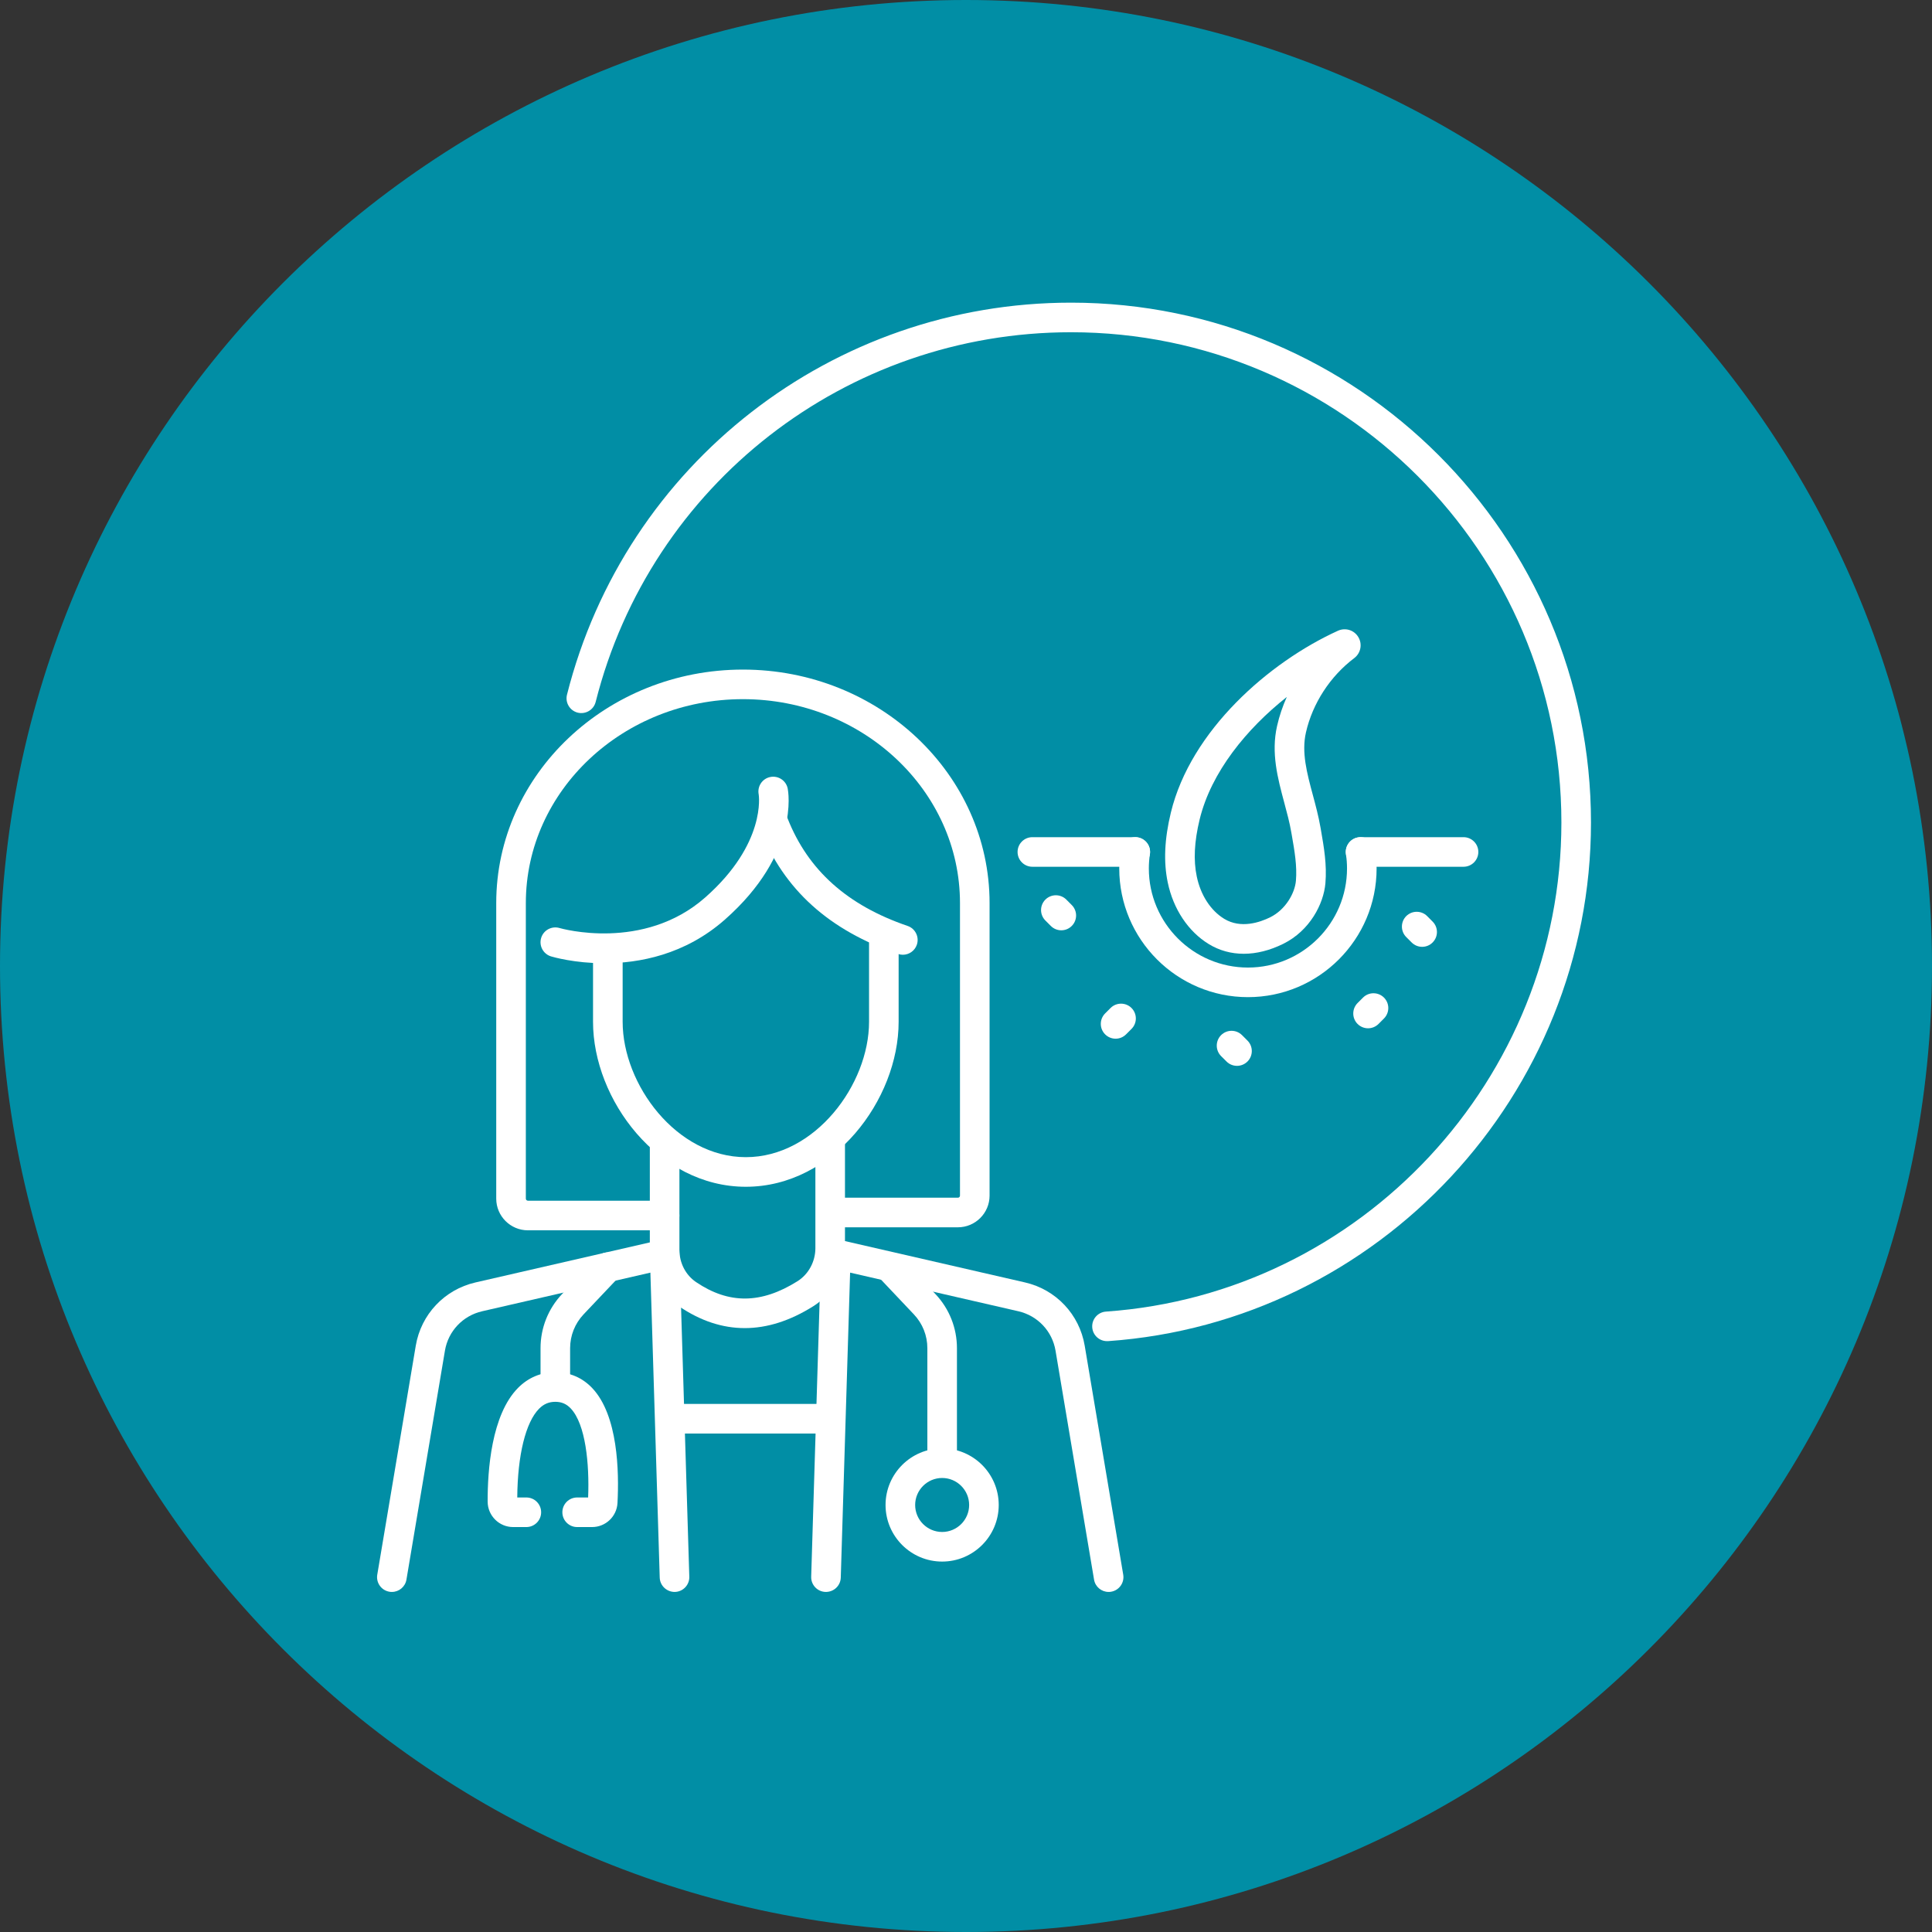 <svg xmlns="http://www.w3.org/2000/svg" xmlns:xlink="http://www.w3.org/1999/xlink" width="400" zoomAndPan="magnify" viewBox="0 0 300 300" height="400" preserveAspectRatio="xMidYMid meet" version="1.0"><rect x="0" y="0" width="300" height="300" fill="#333333" stroke="none"/><defs><clipPath id="7b14d8d24a"><path d="M 150 0 C 67.156 0 0 67.156 0 150 C 0 232.844 67.156 300 150 300 C 232.844 300 300 232.844 300 150 C 300 67.156 232.844 0 150 0 Z M 150 0 " clip-rule="nonzero"/></clipPath><clipPath id="f7cd0d603a"><path d="M 58.363 191 L 108 191 L 108 247.25 L 58.363 247.25 Z M 58.363 191 " clip-rule="nonzero"/></clipPath><clipPath id="a6c7078e28"><path d="M 125 191 L 175 191 L 175 247.25 L 125 247.25 Z M 125 191 " clip-rule="nonzero"/></clipPath><clipPath id="1858562b06"><path d="M 87 47 L 247.363 47 L 247.363 209 L 87 209 Z M 87 47 " clip-rule="nonzero"/></clipPath></defs><g clip-path="url(#7b14d8d24a)"><rect x="-30" width="360" fill="#018ea5" y="-30" height="360" fill-opacity="1"/></g><path fill="#ffffff" d="M 93.852 149.574 C 89.195 149.574 85.852 148.594 85.562 148.508 C 84.348 148.137 83.664 146.855 84.031 145.641 C 84.395 144.426 85.68 143.746 86.891 144.105 C 87.109 144.172 99.922 147.816 109.52 139.344 C 119.02 130.965 117.824 123.43 117.809 123.355 C 117.562 122.109 118.367 120.898 119.613 120.652 C 120.863 120.406 122.07 121.211 122.316 122.453 C 122.398 122.859 124.18 132.543 112.562 142.793 C 106.355 148.27 99.227 149.574 93.852 149.574 Z M 93.852 149.574 " fill-opacity="1" fill-rule="nonzero"/><path fill="#ffffff" d="M 140.191 148.254 C 139.949 148.254 139.695 148.215 139.449 148.129 C 128.738 144.469 121.73 138.148 118.031 128.801 C 117.566 127.621 118.141 126.285 119.32 125.816 C 120.5 125.352 121.84 125.93 122.305 127.105 C 125.48 135.129 131.574 140.582 140.938 143.781 C 142.137 144.191 142.777 145.5 142.367 146.699 C 142.043 147.652 141.148 148.254 140.191 148.254 Z M 140.191 148.254 " fill-opacity="1" fill-rule="nonzero"/><path fill="#ffffff" d="M 115.812 184.281 C 102.234 184.281 92.086 170.758 92.086 158.664 L 92.086 148.434 C 92.086 147.168 93.117 146.137 94.383 146.137 C 95.652 146.137 96.684 147.168 96.684 148.434 L 96.684 158.664 C 96.684 168.387 105.039 179.684 115.812 179.684 C 126.586 179.684 134.945 168.383 134.945 158.664 L 134.945 145.953 C 134.945 144.688 135.973 143.656 137.242 143.656 C 138.512 143.656 139.539 144.688 139.539 145.953 L 139.539 158.664 C 139.543 170.758 129.395 184.281 115.812 184.281 Z M 115.812 184.281 " fill-opacity="1" fill-rule="nonzero"/><path fill="#ffffff" d="M 103.199 191.043 L 81.973 191.043 C 79.262 191.043 77.055 188.836 77.055 186.125 L 77.055 140.227 C 77.055 120.234 94.238 103.973 115.359 103.973 C 136.477 103.973 153.66 120.234 153.66 140.227 L 153.66 185.656 C 153.66 188.367 151.453 190.574 148.742 190.574 L 130.18 190.574 C 128.91 190.574 127.883 189.547 127.883 188.277 C 127.883 187.008 128.91 185.98 130.18 185.98 L 148.742 185.98 C 148.922 185.98 149.066 185.836 149.066 185.656 L 149.066 140.227 C 149.066 122.77 133.945 108.566 115.359 108.566 C 96.773 108.566 81.652 122.773 81.652 140.227 L 81.652 186.125 C 81.652 186.301 81.797 186.445 81.973 186.445 L 103.199 186.445 C 104.469 186.445 105.496 187.473 105.496 188.742 C 105.496 190.012 104.469 191.043 103.199 191.043 Z M 103.199 191.043 " fill-opacity="1" fill-rule="nonzero"/><path fill="#ffffff" d="M 115.645 206.227 C 112.191 206.227 108.809 205.117 105.516 202.895 C 102.629 200.941 100.906 197.648 100.906 194.086 L 100.906 177.727 C 100.906 176.457 101.934 175.43 103.203 175.43 C 104.473 175.43 105.5 176.457 105.5 177.727 L 105.5 194.086 C 105.5 196.121 106.469 197.988 108.09 199.086 C 113.191 202.531 118.195 202.484 123.836 198.945 C 125.547 197.871 126.613 195.902 126.613 193.812 L 126.613 177.727 C 126.613 176.457 127.641 175.43 128.91 175.43 C 130.18 175.43 131.207 176.457 131.207 177.727 L 131.207 193.812 C 131.207 197.523 129.363 200.898 126.277 202.836 C 122.68 205.098 119.125 206.227 115.645 206.227 Z M 115.645 206.227 " fill-opacity="1" fill-rule="nonzero"/><g clip-path="url(#f7cd0d603a)"><path fill="#ffffff" d="M 60.852 247.195 C 60.723 247.195 60.598 247.188 60.469 247.164 C 59.215 246.953 58.371 245.77 58.582 244.516 L 64.559 208.965 C 65.379 204.098 69.016 200.242 73.832 199.137 L 105.414 191.883 L 107.035 244.828 C 107.074 246.098 106.074 247.156 104.809 247.195 C 103.547 247.219 102.48 246.234 102.441 244.969 L 100.992 197.613 L 74.863 203.613 C 71.863 204.305 69.598 206.699 69.09 209.727 L 63.113 245.277 C 62.926 246.402 61.953 247.195 60.852 247.195 Z M 60.852 247.195 " fill-opacity="1" fill-rule="nonzero"/></g><g clip-path="url(#a6c7078e28)"><path fill="#ffffff" d="M 172.145 247.195 C 171.043 247.195 170.07 246.402 169.883 245.277 L 163.902 209.727 C 163.395 206.703 161.133 204.305 158.137 203.613 L 132.004 197.613 L 130.555 244.969 C 130.516 246.234 129.469 247.219 128.188 247.195 C 126.918 247.156 125.922 246.098 125.961 244.828 L 127.582 191.883 L 159.168 199.137 C 163.977 200.242 167.617 204.098 168.434 208.965 L 174.414 244.516 C 174.625 245.77 173.777 246.953 172.527 247.164 C 172.398 247.188 172.27 247.195 172.145 247.195 Z M 172.145 247.195 " fill-opacity="1" fill-rule="nonzero"/></g><path fill="#ffffff" d="M 128.258 222.598 L 104.734 222.598 C 103.469 222.598 102.438 221.566 102.438 220.297 C 102.438 219.031 103.469 218 104.734 218 L 128.258 218 C 129.527 218 130.555 219.031 130.555 220.297 C 130.559 221.566 129.527 222.598 128.258 222.598 Z M 128.258 222.598 " fill-opacity="1" fill-rule="nonzero"/><path fill="#ffffff" d="M 86.23 216.367 C 84.961 216.367 83.934 215.34 83.934 214.07 L 83.934 209.348 C 83.934 206.203 85.125 203.211 87.285 200.93 L 92.715 195.191 C 93.59 194.27 95.043 194.227 95.965 195.102 C 96.887 195.973 96.93 197.426 96.055 198.352 L 90.625 204.086 C 89.273 205.516 88.527 207.383 88.527 209.348 L 88.527 214.07 C 88.527 215.34 87.5 216.367 86.23 216.367 Z M 86.23 216.367 " fill-opacity="1" fill-rule="nonzero"/><path fill="#ffffff" d="M 146.297 228.234 C 145.027 228.234 144 227.207 144 225.938 L 144 209.348 C 144 207.383 143.254 205.516 141.902 204.09 L 136.473 198.352 C 135.602 197.43 135.641 195.973 136.562 195.102 C 137.484 194.23 138.938 194.27 139.812 195.191 L 145.242 200.93 C 147.402 203.211 148.594 206.203 148.594 209.352 L 148.594 225.938 C 148.594 227.207 147.562 228.234 146.297 228.234 Z M 146.297 228.234 " fill-opacity="1" fill-rule="nonzero"/><path fill="#ffffff" d="M 91.938 237.121 L 89.621 237.121 C 88.352 237.121 87.324 236.094 87.324 234.824 C 87.324 233.555 88.352 232.527 89.621 232.527 L 91.324 232.527 C 91.535 227.324 90.938 221.137 88.621 218.699 C 87.957 218 87.199 217.672 86.23 217.672 C 85.238 217.672 84.438 218.012 83.715 218.738 C 81.625 220.836 80.371 225.961 80.32 232.527 L 81.73 232.527 C 83 232.527 84.027 233.555 84.027 234.824 C 84.027 236.094 83 237.121 81.73 237.121 L 79.676 237.121 C 77.504 237.121 75.734 235.355 75.723 233.188 C 75.703 228.375 76.289 219.684 80.457 215.496 C 82.031 213.91 84.027 213.074 86.227 213.074 C 88.449 213.074 90.43 213.926 91.957 215.535 C 95.977 219.777 96.141 228.543 95.883 233.391 C 95.77 235.48 94.039 237.121 91.938 237.121 Z M 91.938 237.121 " fill-opacity="1" fill-rule="nonzero"/><path fill="#ffffff" d="M 146.297 242.48 C 141.449 242.48 137.508 238.539 137.508 233.691 C 137.508 228.848 141.449 224.906 146.297 224.906 C 151.141 224.906 155.082 228.848 155.082 233.691 C 155.082 238.539 151.141 242.48 146.297 242.48 Z M 146.297 229.5 C 143.984 229.5 142.105 231.383 142.105 233.691 C 142.105 236.004 143.984 237.883 146.297 237.883 C 148.605 237.883 150.488 236.004 150.488 233.691 C 150.488 231.383 148.605 229.5 146.297 229.5 Z M 146.297 229.5 " fill-opacity="1" fill-rule="nonzero"/><g clip-path="url(#1858562b06)"><path fill="#ffffff" d="M 171.895 208.25 C 170.695 208.25 169.688 207.328 169.602 206.113 C 169.512 204.848 170.469 203.75 171.734 203.664 C 211.391 200.887 242.453 167.527 242.453 127.719 C 242.453 85.738 208.297 51.59 166.309 51.59 C 131.387 51.59 101.035 75.195 92.496 108.992 C 92.188 110.223 90.938 110.961 89.707 110.66 C 88.477 110.348 87.73 109.098 88.043 107.867 C 97.094 72.027 129.277 46.996 166.309 46.996 C 210.832 46.996 247.047 83.207 247.047 127.723 C 247.047 169.934 214.105 205.305 172.055 208.25 C 172.004 208.25 171.949 208.25 171.895 208.25 Z M 171.895 208.25 " fill-opacity="1" fill-rule="nonzero"/></g><path fill="#ffffff" d="M 227.254 134.59 L 211.27 134.59 C 210 134.59 208.973 133.562 208.973 132.293 C 208.973 131.023 210 129.996 211.27 129.996 L 227.254 129.996 C 228.523 129.996 229.555 131.023 229.555 132.293 C 229.555 133.562 228.523 134.59 227.254 134.59 Z M 227.254 134.59 " fill-opacity="1" fill-rule="nonzero"/><path fill="#ffffff" d="M 176.281 134.59 L 160.305 134.59 C 159.039 134.59 158.008 133.562 158.008 132.293 C 158.008 131.023 159.039 129.996 160.305 129.996 L 176.281 129.996 C 177.551 129.996 178.582 131.023 178.582 132.293 C 178.582 133.562 177.551 134.59 176.281 134.59 Z M 176.281 134.59 " fill-opacity="1" fill-rule="nonzero"/><path fill="#ffffff" d="M 193.781 154.836 C 182.762 154.836 173.797 145.871 173.797 134.852 C 173.797 133.867 173.867 132.891 174.012 131.945 C 174.203 130.691 175.371 129.828 176.629 130.02 C 177.883 130.211 178.746 131.383 178.555 132.637 C 178.449 133.355 178.391 134.098 178.391 134.852 C 178.391 143.336 185.297 150.242 193.781 150.242 C 202.262 150.242 209.164 143.336 209.164 134.852 C 209.164 134.098 209.109 133.352 208.996 132.637 C 208.809 131.383 209.672 130.211 210.926 130.02 C 212.176 129.828 213.352 130.691 213.543 131.945 C 213.684 132.891 213.758 133.867 213.758 134.852 C 213.758 145.871 204.797 154.836 193.781 154.836 Z M 193.781 154.836 " fill-opacity="1" fill-rule="nonzero"/><path fill="#ffffff" d="M 193.129 148.102 C 191.184 148.102 189.34 147.602 187.695 146.594 C 184.512 144.652 182.191 141.168 181.328 137.035 C 180.66 133.836 180.816 130.285 181.809 126.188 C 184.891 113.422 197.066 102.801 207.758 97.941 C 208.922 97.414 210.277 97.84 210.926 98.934 C 211.574 100.023 211.301 101.422 210.289 102.188 L 210.285 102.191 C 206.547 105.012 203.812 109.219 202.785 113.738 C 202.078 116.828 202.941 120.043 203.855 123.441 C 204.289 125.055 204.734 126.719 205.035 128.434 L 205.113 128.871 C 205.578 131.535 206.055 134.281 205.809 137.152 C 205.531 140.359 203.402 144.508 199.266 146.555 C 197.18 147.586 195.102 148.102 193.129 148.102 Z M 199.816 108.223 C 193.578 113.164 188.059 119.887 186.273 127.27 C 185.449 130.688 185.301 133.578 185.832 136.098 C 186.434 138.992 187.988 141.387 190.09 142.672 C 192.684 144.258 195.676 143.203 197.23 142.438 C 199.641 141.242 201.066 138.68 201.23 136.758 C 201.426 134.484 201.02 132.145 200.586 129.664 L 200.508 129.223 C 200.246 127.707 199.844 126.215 199.418 124.633 C 198.402 120.84 197.348 116.918 198.305 112.719 C 198.652 111.18 199.164 109.672 199.816 108.223 Z M 208.902 100.355 L 208.914 100.355 Z M 208.902 100.355 " fill-opacity="1" fill-rule="nonzero"/><path fill="#ffffff" d="M 164.797 144.457 C 164.211 144.457 163.621 144.23 163.172 143.781 L 162.328 142.938 C 161.43 142.039 161.43 140.586 162.328 139.688 C 163.227 138.793 164.684 138.793 165.578 139.688 L 166.422 140.535 C 167.32 141.43 167.32 142.887 166.422 143.781 C 165.977 144.23 165.387 144.457 164.797 144.457 Z M 164.797 144.457 " fill-opacity="1" fill-rule="nonzero"/><path fill="#ffffff" d="M 192.082 165.504 C 191.492 165.504 190.902 165.281 190.457 164.832 L 189.609 163.988 C 188.715 163.09 188.715 161.633 189.613 160.734 C 190.512 159.84 191.965 159.84 192.863 160.738 L 193.707 161.582 C 194.605 162.48 194.602 163.934 193.707 164.832 C 193.254 165.281 192.668 165.504 192.082 165.504 Z M 192.082 165.504 " fill-opacity="1" fill-rule="nonzero"/><path fill="#ffffff" d="M 220.828 147.023 C 220.242 147.023 219.652 146.797 219.203 146.348 L 218.359 145.504 C 217.465 144.609 217.465 143.152 218.359 142.254 C 219.258 141.359 220.715 141.359 221.609 142.254 L 222.453 143.102 C 223.352 143.996 223.352 145.453 222.453 146.348 C 222.008 146.797 221.418 147.023 220.828 147.023 Z M 220.828 147.023 " fill-opacity="1" fill-rule="nonzero"/><path fill="#ffffff" d="M 173.23 161.289 C 172.645 161.289 172.055 161.062 171.605 160.613 C 170.707 159.719 170.707 158.262 171.605 157.363 L 172.449 156.52 C 173.348 155.625 174.805 155.625 175.699 156.52 C 176.598 157.418 176.598 158.871 175.699 159.77 L 174.855 160.613 C 174.406 161.062 173.82 161.289 173.23 161.289 Z M 173.23 161.289 " fill-opacity="1" fill-rule="nonzero"/><path fill="#ffffff" d="M 212.43 159.672 C 211.844 159.672 211.254 159.445 210.805 159 C 209.91 158.102 209.91 156.645 210.809 155.746 L 211.652 154.902 C 212.547 154.008 214.004 154.008 214.902 154.906 C 215.801 155.801 215.797 157.258 214.898 158.156 L 214.055 159 C 213.605 159.445 213.02 159.672 212.43 159.672 Z M 212.43 159.672 " fill-opacity="1" fill-rule="nonzero"/></svg>